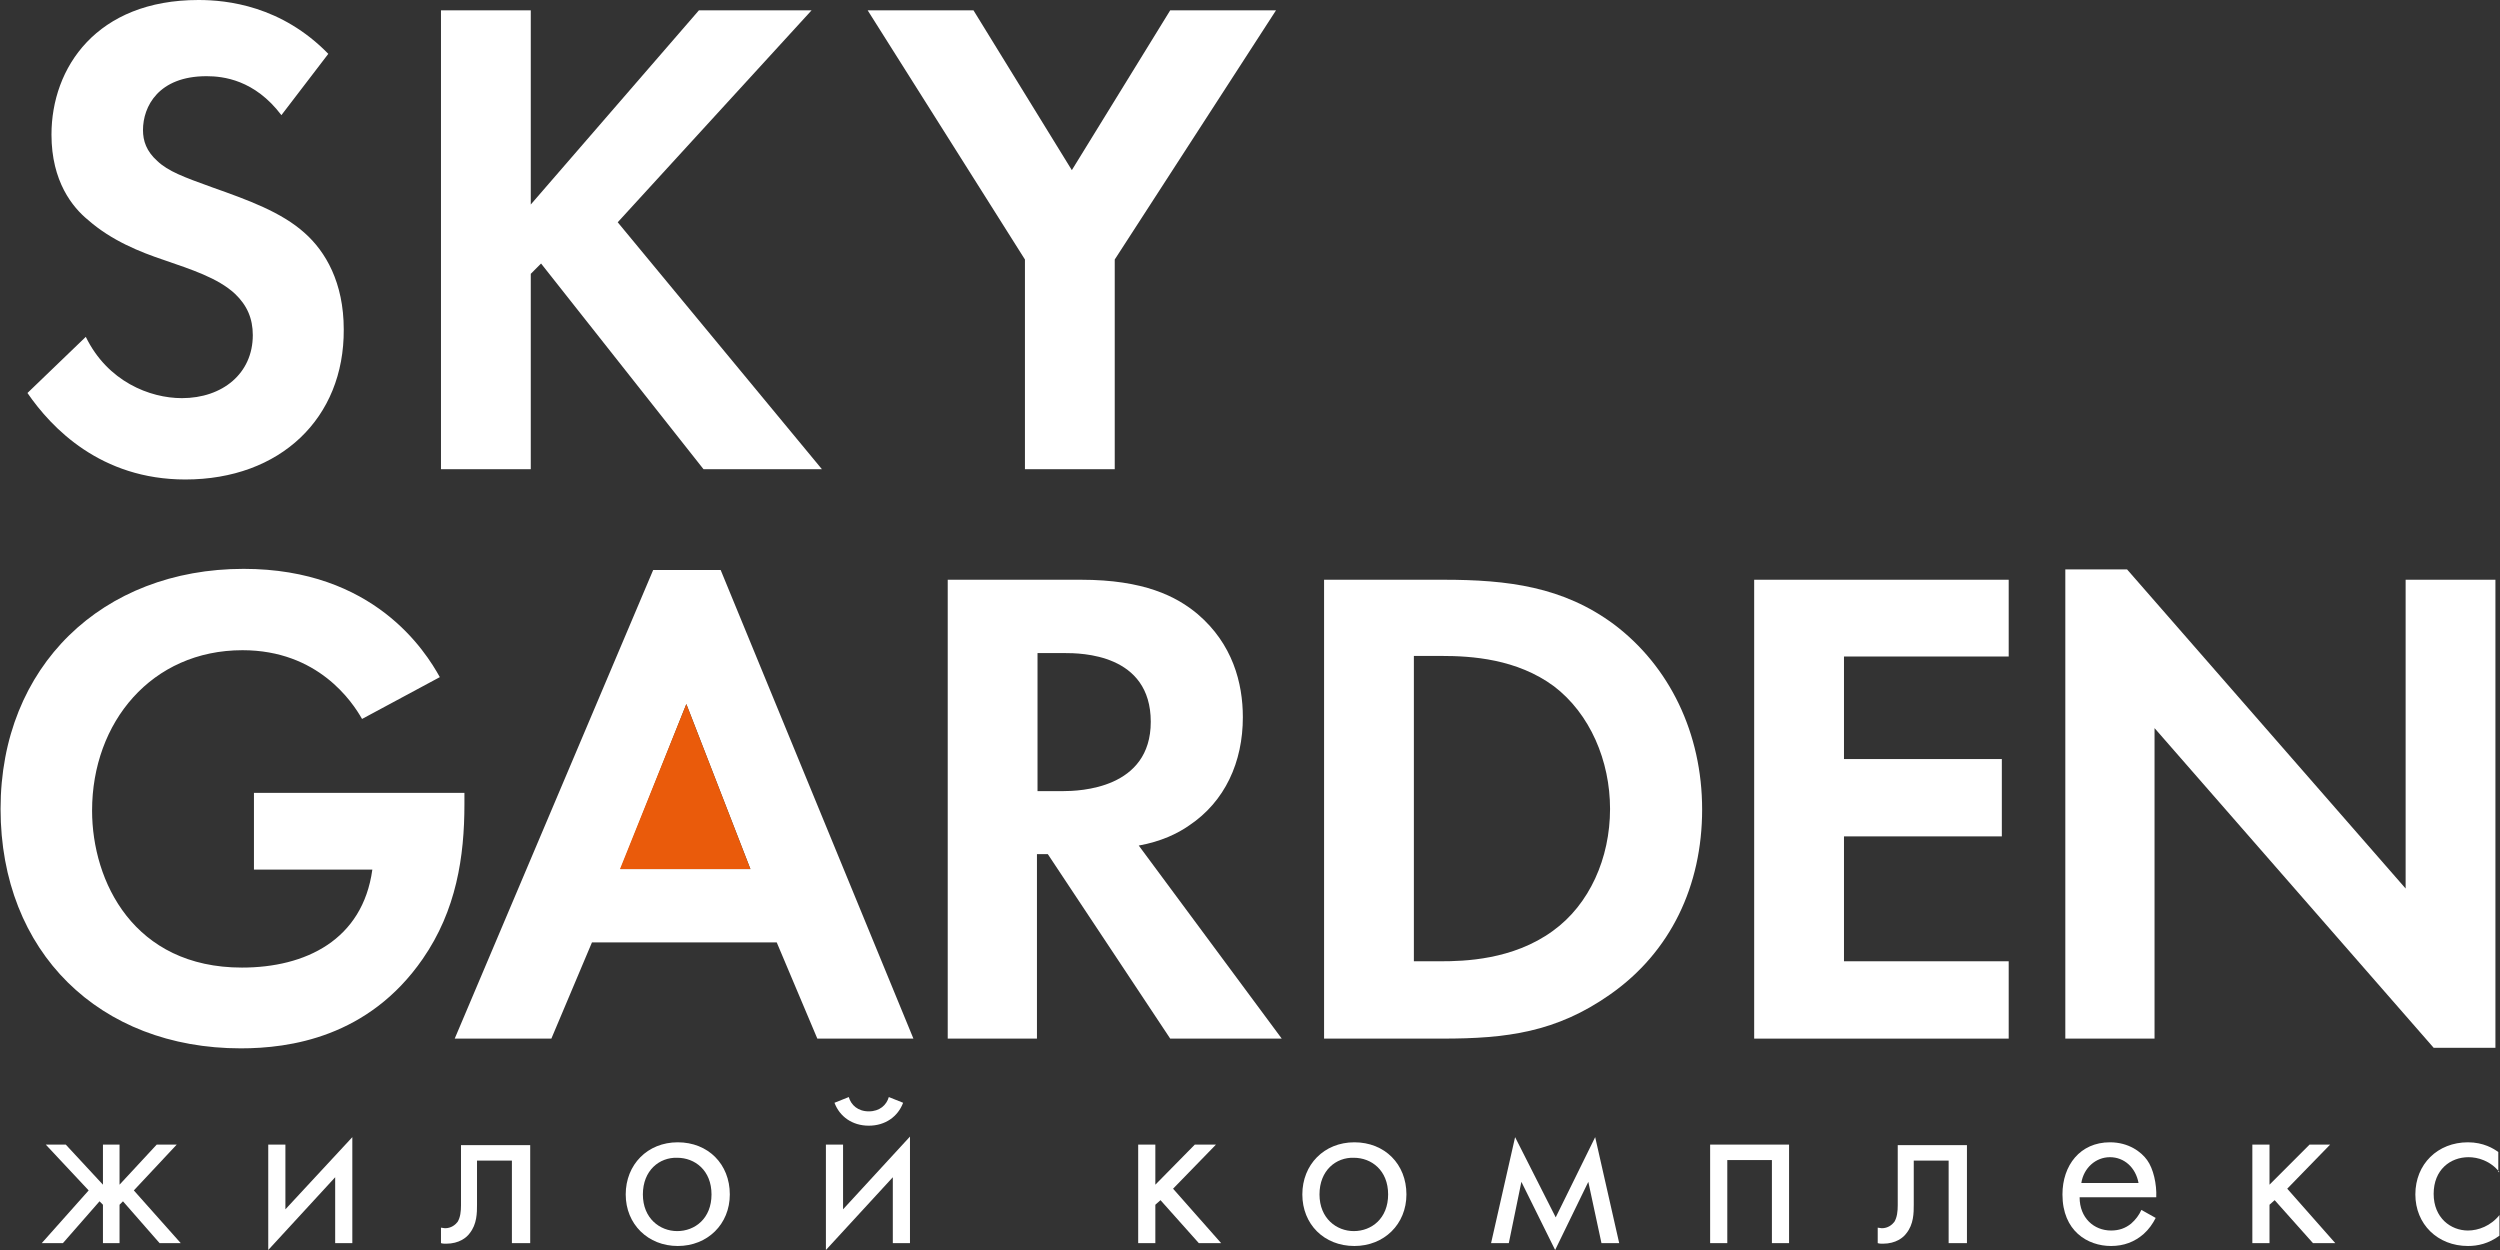 <svg width="456" height="228" viewBox="0 0 456 228" fill="none" xmlns="http://www.w3.org/2000/svg">
<rect x="0" y="0" width="456" height="228" fill="#333333" stroke="none"/>
<g clip-path="url(#clip0_1_54)">
<path d="M21.804 208.774V216.088L28.585 208.774H32.237L24.412 217.133L32.967 226.746H29.107L22.43 219.118L21.804 219.745V226.746H18.779V219.745L18.153 219.118L11.476 226.746H7.616L16.171 217.133L8.346 208.774H11.998L18.779 216.088V208.774H21.804Z" fill="white"/>
<path d="M52.058 208.774V220.581L64.264 207.415V226.746H61.135V214.73L48.929 228V208.774H52.058Z" fill="white"/>
<path d="M96.501 226.746H93.371V211.699H87.007V219.745C87.007 221.208 87.007 223.298 85.651 224.97C85.129 225.701 83.773 226.851 81.374 226.851C81.061 226.851 80.748 226.851 80.435 226.746V223.925C80.643 223.925 80.956 224.029 81.165 224.029C82.312 224.029 83.043 223.402 83.46 222.88C83.982 222.044 84.086 220.895 84.086 219.85V208.878H96.709V226.746H96.501Z" fill="white"/>
<path d="M117.261 217.864C117.261 222.253 120.39 224.552 123.52 224.552C126.754 224.552 129.779 222.253 129.779 217.864C129.779 213.476 126.754 211.177 123.52 211.177C120.286 211.073 117.261 213.476 117.261 217.864ZM114.131 217.864C114.131 212.431 118.095 208.356 123.624 208.356C129.154 208.356 133.118 212.326 133.118 217.864C133.118 223.298 129.049 227.269 123.624 227.269C118.199 227.269 114.131 223.298 114.131 217.864Z" fill="white"/>
<path d="M154.817 200.101C155.235 201.564 156.487 202.713 158.469 202.713C160.451 202.713 161.703 201.564 162.12 200.101L164.728 201.146C163.789 203.654 161.494 205.325 158.469 205.325C155.443 205.325 153.148 203.654 152.209 201.146L154.817 200.101ZM153.774 208.774V220.581L165.98 207.311V226.746H162.85V214.73L150.645 228V208.774H153.774V208.774Z" fill="white"/>
<path d="M210.735 208.774V216.088L217.934 208.774H221.794L213.969 216.819L222.732 226.746H218.664L211.674 218.909L210.735 219.745V226.746H207.605V208.774H210.735Z" fill="white"/>
<path d="M240.676 217.864C240.676 222.253 243.805 224.552 246.935 224.552C250.169 224.552 253.194 222.253 253.194 217.864C253.194 213.476 250.169 211.177 246.935 211.177C243.701 211.073 240.676 213.476 240.676 217.864ZM237.546 217.864C237.546 212.431 241.51 208.356 247.039 208.356C252.569 208.356 256.533 212.326 256.533 217.864C256.533 223.298 252.464 227.269 247.039 227.269C241.51 227.269 237.546 223.298 237.546 217.864Z" fill="white"/>
<path d="M276.354 207.415L283.761 222.044L290.96 207.415L295.341 226.746H292.107L289.708 215.566L283.657 228L277.502 215.566L275.207 226.746H271.973L276.354 207.415Z" fill="white"/>
<path d="M326.325 208.774V226.746H323.196V211.595H315.058V226.746H311.929V208.774H326.325Z" fill="white"/>
<path d="M358.562 226.746H355.432V211.699H349.069V219.745C349.069 221.208 349.069 223.298 347.712 224.97C347.191 225.701 345.834 226.851 343.435 226.851C343.122 226.851 342.809 226.851 342.496 226.746V223.925C342.705 223.925 343.018 224.029 343.226 224.029C344.374 224.029 345.104 223.402 345.522 222.88C346.043 222.044 346.147 220.895 346.147 219.85V208.878H358.771V226.746H358.562Z" fill="white"/>
<path d="M390.068 215.775C389.546 212.953 387.459 211.072 384.851 211.072C382.243 211.072 380.052 213.058 379.635 215.775H390.068ZM393.197 222.149C392.676 223.194 391.945 224.238 391.006 225.074C389.337 226.537 387.355 227.269 385.06 227.269C380.783 227.269 376.192 224.552 376.192 217.864C376.192 212.535 379.426 208.356 384.851 208.356C388.294 208.356 390.589 210.132 391.632 211.595C392.78 213.162 393.406 215.984 393.302 218.387H379.322C379.322 222.149 381.93 224.447 385.06 224.447C386.52 224.447 387.668 224.029 388.711 223.194C389.546 222.462 390.172 221.626 390.589 220.686L393.197 222.149Z" fill="white"/>
<path d="M413.958 208.774V216.088L421.261 208.774H425.016L417.192 216.819L425.955 226.746H421.886L414.897 218.909L413.958 219.745V226.746H410.828V208.774H413.958Z" fill="white"/>
<path d="M455.896 213.789C454.227 211.699 451.932 211.072 450.263 211.072C446.924 211.072 443.899 213.371 443.899 217.76C443.899 222.149 447.029 224.447 450.158 224.447C452.036 224.447 454.331 223.611 455.896 221.626V225.388C453.914 226.851 451.932 227.269 450.158 227.269C444.629 227.269 440.561 223.298 440.561 217.864C440.561 212.326 444.629 208.356 450.158 208.356C452.975 208.356 454.853 209.505 455.687 210.132V213.789H455.896Z" fill="white"/>
<path d="M51.328 21.003C46.424 14.524 40.687 13.897 37.661 13.897C28.898 13.897 26.081 19.435 26.081 23.72C26.081 25.705 26.707 27.586 28.689 29.362C30.672 31.243 33.488 32.288 38.704 34.169C45.172 36.468 51.328 38.662 55.605 42.528C59.361 45.872 62.699 51.514 62.699 60.083C62.803 76.279 51.119 87.459 33.801 87.459C18.361 87.459 9.389 78.055 5.008 71.681L15.649 61.441C19.613 69.591 27.333 72.621 33.175 72.621C40.582 72.621 46.111 68.128 46.111 61.127C46.111 58.097 45.068 55.694 42.877 53.604C39.748 50.678 34.74 49.111 29.941 47.439C25.56 45.976 20.343 43.886 16.066 40.125C13.249 37.826 9.389 33.124 9.389 24.555C9.389 12.33 17.631 0 36.201 0C41.417 0 51.328 1.045 59.882 9.822L51.328 21.003Z" fill="white"/>
<path d="M96.813 37.303L127.485 1.881H148.036L112.671 40.543L149.914 85.578H128.319L98.691 48.066L96.813 49.947V85.578H80.435V1.881H96.813V37.303Z" fill="white"/>
<path d="M186.949 47.335L158.26 1.881H177.56L195.503 31.034L213.447 1.881H232.747L203.328 47.335V85.578H186.949V47.335Z" fill="white"/>
<path d="M46.32 144.616H84.711V146.706C84.711 156.214 83.251 166.037 77.096 174.918C67.185 189.234 52.788 191.219 43.92 191.219C18.152 191.219 0.104 173.664 0.104 147.542C0.104 121.523 18.674 103.76 44.442 103.76C68.228 103.76 77.617 118.807 80.225 123.509L66.037 131.136C64.264 128.002 58.004 118.598 44.233 118.598C27.646 118.598 16.796 131.763 16.796 147.855C16.796 160.812 24.412 176.486 44.129 176.486C55.709 176.486 66.141 171.47 67.915 158.618H46.32V144.616Z" fill="white"/>
<path d="M136.874 158.513L125.19 128.42L113.192 158.513H136.874V158.513ZM141.673 171.888H107.976L100.569 189.443H82.939L119.139 103.969H131.449L166.606 189.443H149.08L141.673 171.888Z" fill="white"/>
<path d="M189.244 144.302H193.834C196.964 144.302 209.9 143.884 209.9 131.659C209.9 119.224 197.173 119.12 194.147 119.12H189.244V144.302ZM197.173 105.745C208.648 105.745 214.595 108.775 218.455 112.015C224.819 117.448 226.696 124.554 226.696 130.823C226.696 138.973 223.462 146.183 216.89 150.572C214.803 152.035 211.778 153.498 207.709 154.229L233.79 189.443H213.447L191.122 155.796H189.14V189.443H172.865V105.745H197.173Z" fill="white"/>
<path d="M257.785 175.336H262.793C266.966 175.336 275.938 175.127 283.24 169.798C289.917 164.992 293.673 156.528 293.673 147.542C293.673 138.764 290.021 130.196 283.449 125.181C276.668 120.165 268.426 119.642 262.897 119.642H257.89V175.336H257.785ZM263.314 105.745C274.999 105.745 285.118 106.999 294.403 113.895C304.522 121.523 310.469 133.749 310.469 147.646C310.469 161.543 304.731 173.664 293.673 181.397C283.866 188.293 274.79 189.443 263.106 189.443H241.511V105.745H263.314V105.745Z" fill="white"/>
<path d="M366.386 119.747H336.341V138.451H365.134V152.557H336.341V175.336H366.386V189.443H319.962V105.745H366.386V119.747Z" fill="white"/>
<path d="M376.714 189.443V103.864H387.981L438.787 162.066V105.745H455.165V191.114H443.898L392.988 132.808V189.443H376.714Z" fill="white"/>
<path d="M113.088 158.513L125.189 128.42L136.874 158.513H113.088Z" fill="#EA5B0B"/>
</g>
<defs>
<clipPath id="clip0_1_54">
<rect width="456" height="228" fill="white"/>
</clipPath>
</defs>
</svg>
